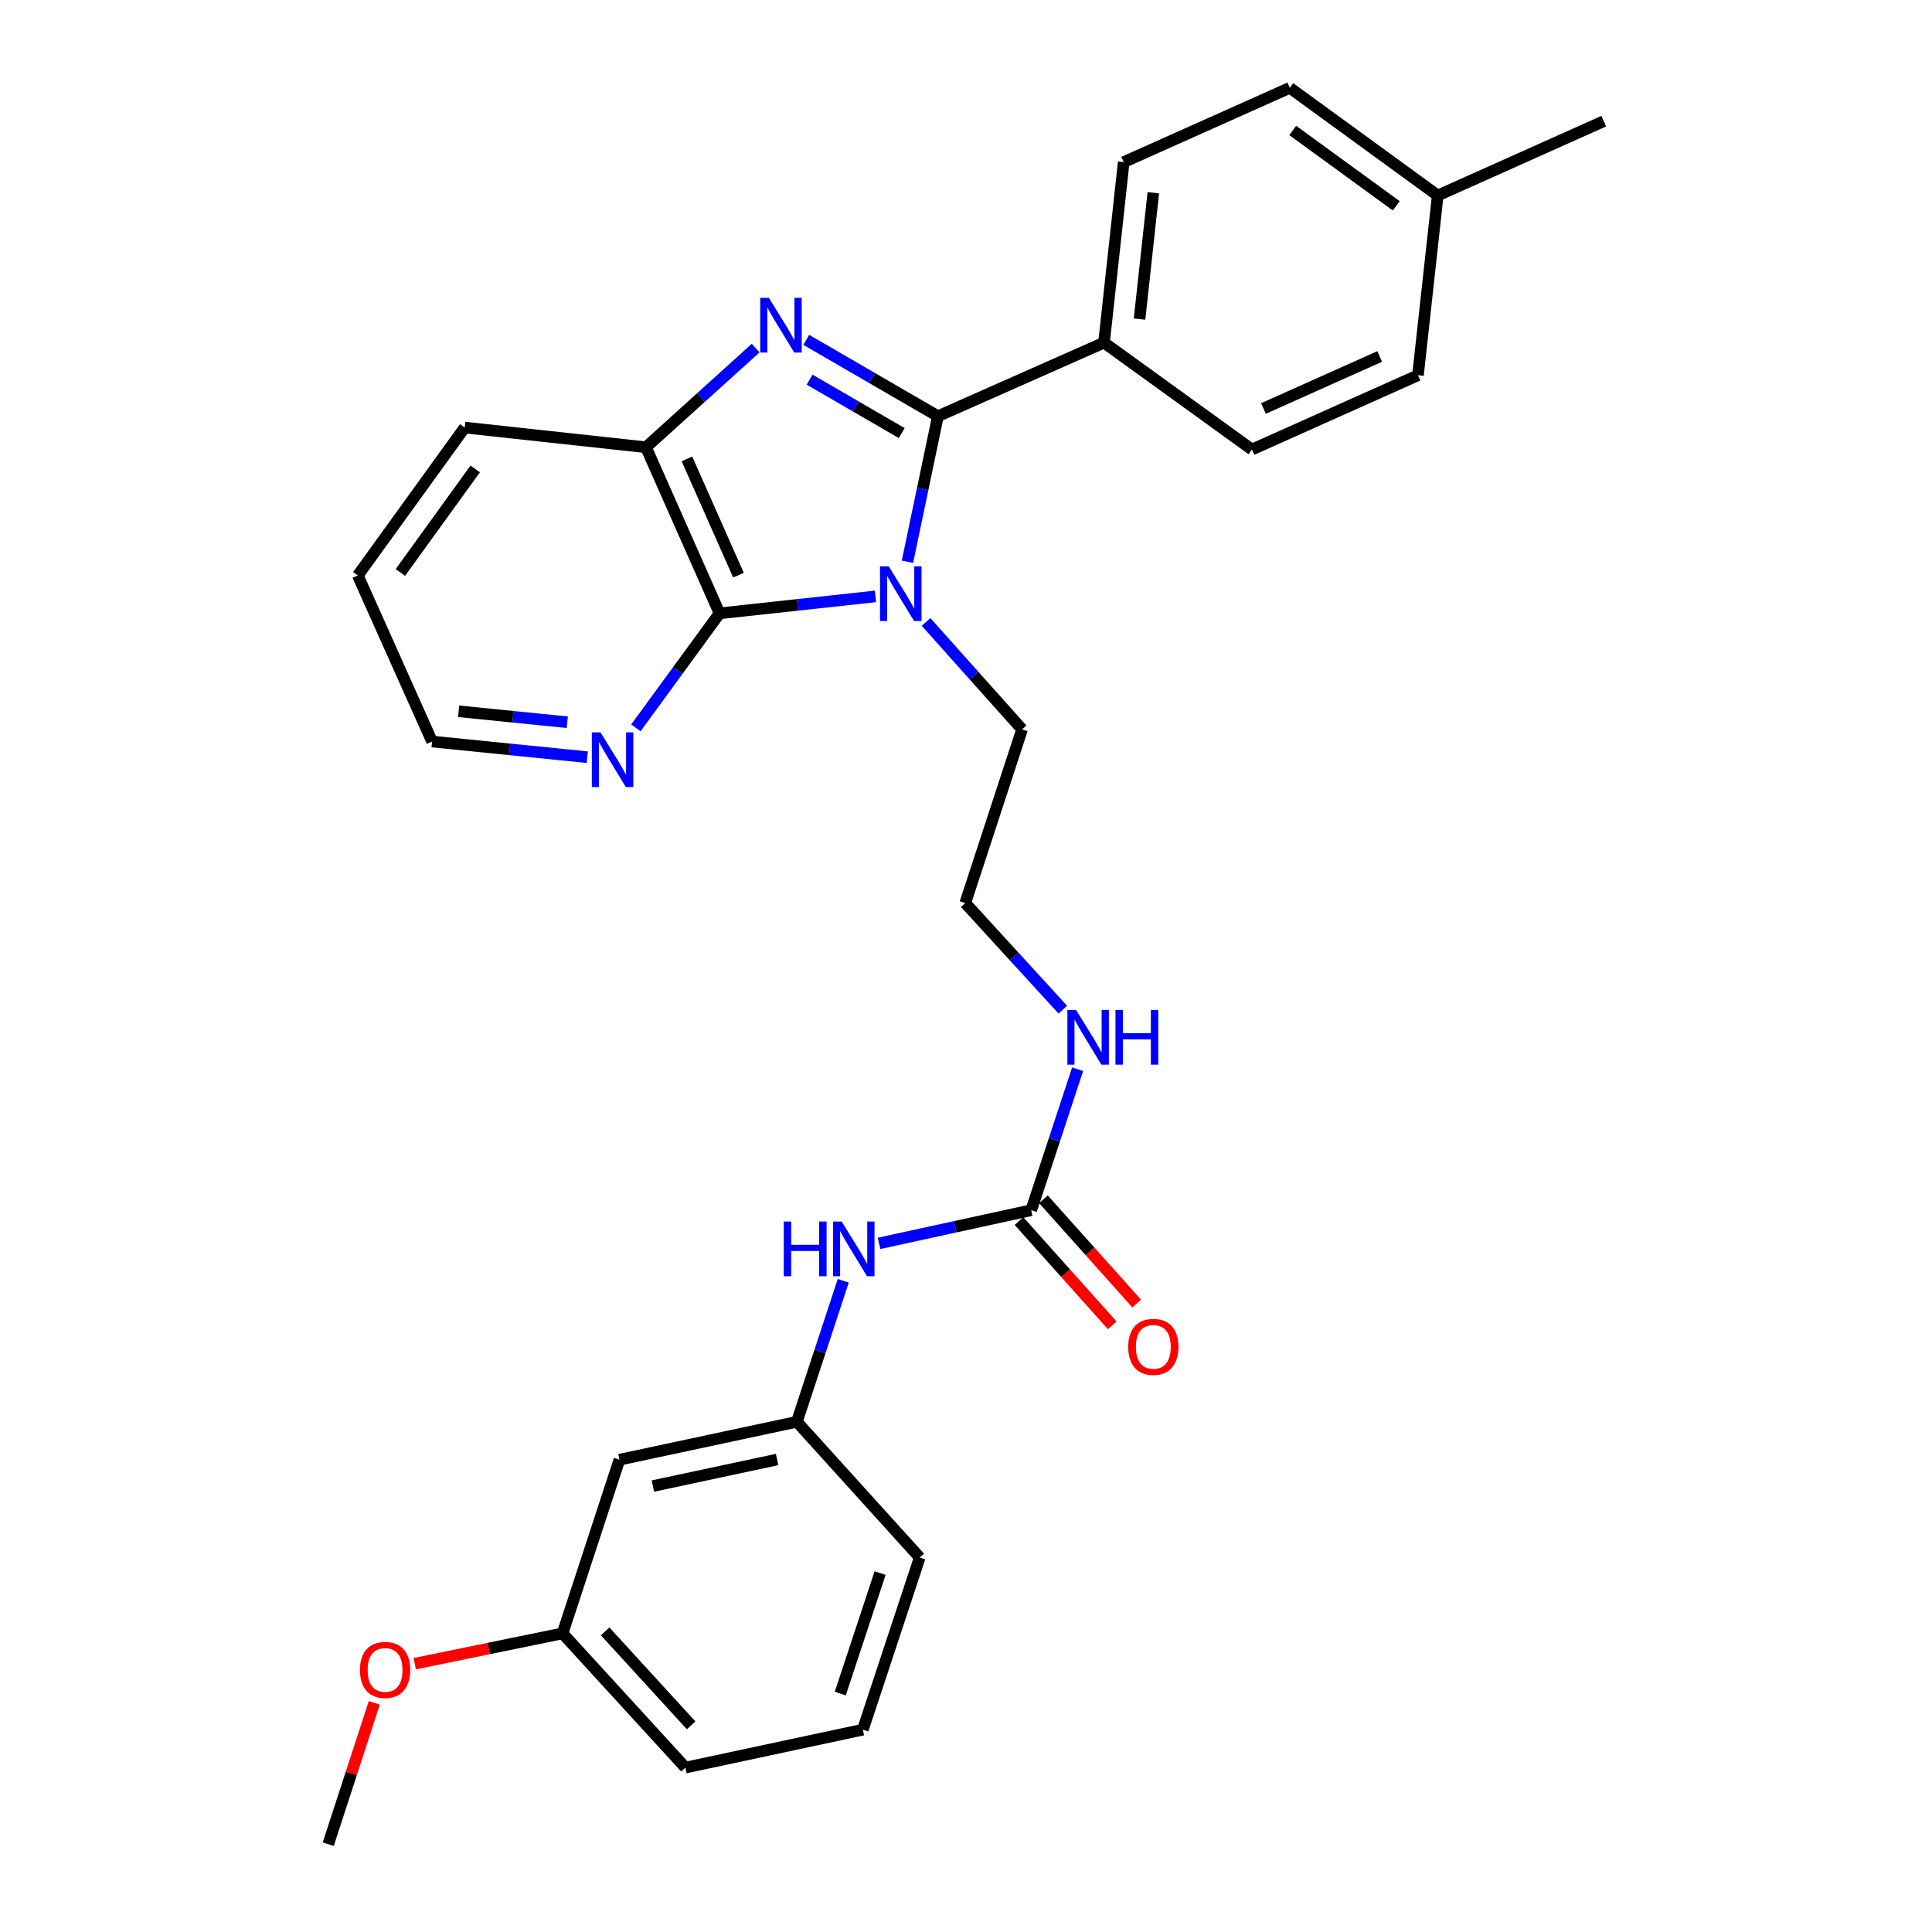 <?xml version='1.0' encoding='iso-8859-1'?>
<svg version='1.1' baseProfile='full'
              xmlns='http://www.w3.org/2000/svg'
                      xmlns:rdkit='http://www.rdkit.org/xml'
                      xmlns:xlink='http://www.w3.org/1999/xlink'
                  xml:space='preserve'
width='1000px' height='1000px' viewBox='0 0 1000 1000'>
<!-- END OF HEADER -->
<rect style='opacity:1.0;fill:#FFFFFF;stroke:none' width='1000' height='1000' x='0' y='0'> </rect>
<path class='bond-0' d='M 469.695,290.768 L 477.58,253.095' style='fill:none;fill-rule:evenodd;stroke:#0000FF;stroke-width:6px;stroke-linecap:butt;stroke-linejoin:miter;stroke-opacity:1' />
<path class='bond-0' d='M 477.58,253.095 L 485.465,215.423' style='fill:none;fill-rule:evenodd;stroke:#000000;stroke-width:6px;stroke-linecap:butt;stroke-linejoin:miter;stroke-opacity:1' />
<path class='bond-2' d='M 453.141,308.697 L 412.79,313.082' style='fill:none;fill-rule:evenodd;stroke:#0000FF;stroke-width:6px;stroke-linecap:butt;stroke-linejoin:miter;stroke-opacity:1' />
<path class='bond-2' d='M 412.79,313.082 L 372.439,317.466' style='fill:none;fill-rule:evenodd;stroke:#000000;stroke-width:6px;stroke-linecap:butt;stroke-linejoin:miter;stroke-opacity:1' />
<path class='bond-12' d='M 479.336,321.925 L 504.183,349.726' style='fill:none;fill-rule:evenodd;stroke:#0000FF;stroke-width:6px;stroke-linecap:butt;stroke-linejoin:miter;stroke-opacity:1' />
<path class='bond-12' d='M 504.183,349.726 L 529.031,377.526' style='fill:none;fill-rule:evenodd;stroke:#000000;stroke-width:6px;stroke-linecap:butt;stroke-linejoin:miter;stroke-opacity:1' />
<path class='bond-1' d='M 485.465,215.423 L 451.392,195.668' style='fill:none;fill-rule:evenodd;stroke:#000000;stroke-width:6px;stroke-linecap:butt;stroke-linejoin:miter;stroke-opacity:1' />
<path class='bond-1' d='M 451.392,195.668 L 417.318,175.912' style='fill:none;fill-rule:evenodd;stroke:#0000FF;stroke-width:6px;stroke-linecap:butt;stroke-linejoin:miter;stroke-opacity:1' />
<path class='bond-1' d='M 466.739,224.165 L 442.887,210.336' style='fill:none;fill-rule:evenodd;stroke:#000000;stroke-width:6px;stroke-linecap:butt;stroke-linejoin:miter;stroke-opacity:1' />
<path class='bond-1' d='M 442.887,210.336 L 419.036,196.507' style='fill:none;fill-rule:evenodd;stroke:#0000FF;stroke-width:6px;stroke-linecap:butt;stroke-linejoin:miter;stroke-opacity:1' />
<path class='bond-5' d='M 485.465,215.423 L 571.439,177.339' style='fill:none;fill-rule:evenodd;stroke:#000000;stroke-width:6px;stroke-linecap:butt;stroke-linejoin:miter;stroke-opacity:1' />
<path class='bond-29' d='M 391.135,180.164 L 362.745,205.833' style='fill:none;fill-rule:evenodd;stroke:#0000FF;stroke-width:6px;stroke-linecap:butt;stroke-linejoin:miter;stroke-opacity:1' />
<path class='bond-29' d='M 362.745,205.833 L 334.355,231.502' style='fill:none;fill-rule:evenodd;stroke:#000000;stroke-width:6px;stroke-linecap:butt;stroke-linejoin:miter;stroke-opacity:1' />
<path class='bond-3' d='M 372.439,317.466 L 334.355,231.502' style='fill:none;fill-rule:evenodd;stroke:#000000;stroke-width:6px;stroke-linecap:butt;stroke-linejoin:miter;stroke-opacity:1' />
<path class='bond-3' d='M 382.229,297.704 L 355.57,237.529' style='fill:none;fill-rule:evenodd;stroke:#000000;stroke-width:6px;stroke-linecap:butt;stroke-linejoin:miter;stroke-opacity:1' />
<path class='bond-6' d='M 372.439,317.466 L 350.785,347.099' style='fill:none;fill-rule:evenodd;stroke:#000000;stroke-width:6px;stroke-linecap:butt;stroke-linejoin:miter;stroke-opacity:1' />
<path class='bond-6' d='M 350.785,347.099 L 329.132,376.731' style='fill:none;fill-rule:evenodd;stroke:#0000FF;stroke-width:6px;stroke-linecap:butt;stroke-linejoin:miter;stroke-opacity:1' />
<path class='bond-20' d='M 334.355,231.502 L 240.536,221.301' style='fill:none;fill-rule:evenodd;stroke:#000000;stroke-width:6px;stroke-linecap:butt;stroke-linejoin:miter;stroke-opacity:1' />
<path class='bond-4' d='M 533.76,626.393 L 545.77,589.907' style='fill:none;fill-rule:evenodd;stroke:#000000;stroke-width:6px;stroke-linecap:butt;stroke-linejoin:miter;stroke-opacity:1' />
<path class='bond-4' d='M 545.77,589.907 L 557.779,553.421' style='fill:none;fill-rule:evenodd;stroke:#0000FF;stroke-width:6px;stroke-linecap:butt;stroke-linejoin:miter;stroke-opacity:1' />
<path class='bond-7' d='M 533.76,626.393 L 494.375,634.979' style='fill:none;fill-rule:evenodd;stroke:#000000;stroke-width:6px;stroke-linecap:butt;stroke-linejoin:miter;stroke-opacity:1' />
<path class='bond-7' d='M 494.375,634.979 L 454.99,643.565' style='fill:none;fill-rule:evenodd;stroke:#0000FF;stroke-width:6px;stroke-linecap:butt;stroke-linejoin:miter;stroke-opacity:1' />
<path class='bond-8' d='M 527.441,632.045 L 551.576,659.028' style='fill:none;fill-rule:evenodd;stroke:#000000;stroke-width:6px;stroke-linecap:butt;stroke-linejoin:miter;stroke-opacity:1' />
<path class='bond-8' d='M 551.576,659.028 L 575.71,686.012' style='fill:none;fill-rule:evenodd;stroke:#FF0000;stroke-width:6px;stroke-linecap:butt;stroke-linejoin:miter;stroke-opacity:1' />
<path class='bond-8' d='M 540.079,620.741 L 564.213,647.725' style='fill:none;fill-rule:evenodd;stroke:#000000;stroke-width:6px;stroke-linecap:butt;stroke-linejoin:miter;stroke-opacity:1' />
<path class='bond-8' d='M 564.213,647.725 L 588.348,674.708' style='fill:none;fill-rule:evenodd;stroke:#FF0000;stroke-width:6px;stroke-linecap:butt;stroke-linejoin:miter;stroke-opacity:1' />
<path class='bond-13' d='M 571.439,177.339 L 581.631,83.915' style='fill:none;fill-rule:evenodd;stroke:#000000;stroke-width:6px;stroke-linecap:butt;stroke-linejoin:miter;stroke-opacity:1' />
<path class='bond-13' d='M 589.823,165.164 L 596.957,99.767' style='fill:none;fill-rule:evenodd;stroke:#000000;stroke-width:6px;stroke-linecap:butt;stroke-linejoin:miter;stroke-opacity:1' />
<path class='bond-14' d='M 571.439,177.339 L 648.002,232.68' style='fill:none;fill-rule:evenodd;stroke:#000000;stroke-width:6px;stroke-linecap:butt;stroke-linejoin:miter;stroke-opacity:1' />
<path class='bond-23' d='M 303.983,391.918 L 263.815,387.868' style='fill:none;fill-rule:evenodd;stroke:#0000FF;stroke-width:6px;stroke-linecap:butt;stroke-linejoin:miter;stroke-opacity:1' />
<path class='bond-23' d='M 263.815,387.868 L 223.646,383.818' style='fill:none;fill-rule:evenodd;stroke:#000000;stroke-width:6px;stroke-linecap:butt;stroke-linejoin:miter;stroke-opacity:1' />
<path class='bond-23' d='M 293.633,373.833 L 265.515,370.998' style='fill:none;fill-rule:evenodd;stroke:#0000FF;stroke-width:6px;stroke-linecap:butt;stroke-linejoin:miter;stroke-opacity:1' />
<path class='bond-23' d='M 265.515,370.998 L 237.398,368.163' style='fill:none;fill-rule:evenodd;stroke:#000000;stroke-width:6px;stroke-linecap:butt;stroke-linejoin:miter;stroke-opacity:1' />
<path class='bond-9' d='M 436.466,662.935 L 424.46,699.425' style='fill:none;fill-rule:evenodd;stroke:#0000FF;stroke-width:6px;stroke-linecap:butt;stroke-linejoin:miter;stroke-opacity:1' />
<path class='bond-9' d='M 424.46,699.425 L 412.454,735.915' style='fill:none;fill-rule:evenodd;stroke:#000000;stroke-width:6px;stroke-linecap:butt;stroke-linejoin:miter;stroke-opacity:1' />
<path class='bond-10' d='M 412.454,735.915 L 320.622,755.546' style='fill:none;fill-rule:evenodd;stroke:#000000;stroke-width:6px;stroke-linecap:butt;stroke-linejoin:miter;stroke-opacity:1' />
<path class='bond-10' d='M 402.223,755.441 L 337.941,769.182' style='fill:none;fill-rule:evenodd;stroke:#000000;stroke-width:6px;stroke-linecap:butt;stroke-linejoin:miter;stroke-opacity:1' />
<path class='bond-24' d='M 412.454,735.915 L 476.055,806.167' style='fill:none;fill-rule:evenodd;stroke:#000000;stroke-width:6px;stroke-linecap:butt;stroke-linejoin:miter;stroke-opacity:1' />
<path class='bond-15' d='M 320.622,755.546 L 291.176,845.428' style='fill:none;fill-rule:evenodd;stroke:#000000;stroke-width:6px;stroke-linecap:butt;stroke-linejoin:miter;stroke-opacity:1' />
<path class='bond-11' d='M 550.12,522.601 L 524.867,495.014' style='fill:none;fill-rule:evenodd;stroke:#0000FF;stroke-width:6px;stroke-linecap:butt;stroke-linejoin:miter;stroke-opacity:1' />
<path class='bond-11' d='M 524.867,495.014 L 499.614,467.427' style='fill:none;fill-rule:evenodd;stroke:#000000;stroke-width:6px;stroke-linecap:butt;stroke-linejoin:miter;stroke-opacity:1' />
<path class='bond-19' d='M 529.031,377.526 L 499.614,467.427' style='fill:none;fill-rule:evenodd;stroke:#000000;stroke-width:6px;stroke-linecap:butt;stroke-linejoin:miter;stroke-opacity:1' />
<path class='bond-16' d='M 581.631,83.915 L 667.604,45.455' style='fill:none;fill-rule:evenodd;stroke:#000000;stroke-width:6px;stroke-linecap:butt;stroke-linejoin:miter;stroke-opacity:1' />
<path class='bond-17' d='M 648.002,232.68 L 733.937,194.219' style='fill:none;fill-rule:evenodd;stroke:#000000;stroke-width:6px;stroke-linecap:butt;stroke-linejoin:miter;stroke-opacity:1' />
<path class='bond-17' d='M 653.966,211.434 L 714.12,184.512' style='fill:none;fill-rule:evenodd;stroke:#000000;stroke-width:6px;stroke-linecap:butt;stroke-linejoin:miter;stroke-opacity:1' />
<path class='bond-21' d='M 291.176,845.428 L 252.918,853.274' style='fill:none;fill-rule:evenodd;stroke:#000000;stroke-width:6px;stroke-linecap:butt;stroke-linejoin:miter;stroke-opacity:1' />
<path class='bond-21' d='M 252.918,853.274 L 214.66,861.121' style='fill:none;fill-rule:evenodd;stroke:#FF0000;stroke-width:6px;stroke-linecap:butt;stroke-linejoin:miter;stroke-opacity:1' />
<path class='bond-32' d='M 291.176,845.428 L 354.768,914.908' style='fill:none;fill-rule:evenodd;stroke:#000000;stroke-width:6px;stroke-linecap:butt;stroke-linejoin:miter;stroke-opacity:1' />
<path class='bond-32' d='M 313.222,844.402 L 357.736,893.038' style='fill:none;fill-rule:evenodd;stroke:#000000;stroke-width:6px;stroke-linecap:butt;stroke-linejoin:miter;stroke-opacity:1' />
<path class='bond-31' d='M 667.604,45.455 L 744.167,101.191' style='fill:none;fill-rule:evenodd;stroke:#000000;stroke-width:6px;stroke-linecap:butt;stroke-linejoin:miter;stroke-opacity:1' />
<path class='bond-31' d='M 669.109,67.523 L 722.703,106.538' style='fill:none;fill-rule:evenodd;stroke:#000000;stroke-width:6px;stroke-linecap:butt;stroke-linejoin:miter;stroke-opacity:1' />
<path class='bond-18' d='M 733.937,194.219 L 744.167,101.191' style='fill:none;fill-rule:evenodd;stroke:#000000;stroke-width:6px;stroke-linecap:butt;stroke-linejoin:miter;stroke-opacity:1' />
<path class='bond-26' d='M 744.167,101.191 L 830.102,62.721' style='fill:none;fill-rule:evenodd;stroke:#000000;stroke-width:6px;stroke-linecap:butt;stroke-linejoin:miter;stroke-opacity:1' />
<path class='bond-30' d='M 240.536,221.301 L 185.195,297.854' style='fill:none;fill-rule:evenodd;stroke:#000000;stroke-width:6px;stroke-linecap:butt;stroke-linejoin:miter;stroke-opacity:1' />
<path class='bond-30' d='M 245.975,242.717 L 207.237,296.304' style='fill:none;fill-rule:evenodd;stroke:#000000;stroke-width:6px;stroke-linecap:butt;stroke-linejoin:miter;stroke-opacity:1' />
<path class='bond-27' d='M 193.732,881.401 L 181.815,917.973' style='fill:none;fill-rule:evenodd;stroke:#FF0000;stroke-width:6px;stroke-linecap:butt;stroke-linejoin:miter;stroke-opacity:1' />
<path class='bond-27' d='M 181.815,917.973 L 169.898,954.545' style='fill:none;fill-rule:evenodd;stroke:#000000;stroke-width:6px;stroke-linecap:butt;stroke-linejoin:miter;stroke-opacity:1' />
<path class='bond-22' d='M 446.609,895.277 L 476.055,806.167' style='fill:none;fill-rule:evenodd;stroke:#000000;stroke-width:6px;stroke-linecap:butt;stroke-linejoin:miter;stroke-opacity:1' />
<path class='bond-22' d='M 434.927,876.591 L 455.539,814.214' style='fill:none;fill-rule:evenodd;stroke:#000000;stroke-width:6px;stroke-linecap:butt;stroke-linejoin:miter;stroke-opacity:1' />
<path class='bond-25' d='M 446.609,895.277 L 354.768,914.908' style='fill:none;fill-rule:evenodd;stroke:#000000;stroke-width:6px;stroke-linecap:butt;stroke-linejoin:miter;stroke-opacity:1' />
<path class='bond-28' d='M 223.646,383.818 L 185.195,297.854' style='fill:none;fill-rule:evenodd;stroke:#000000;stroke-width:6px;stroke-linecap:butt;stroke-linejoin:miter;stroke-opacity:1' />
<path  class='atom-0' d='M 459.98 293.114
L 469.26 308.114
Q 470.18 309.594, 471.66 312.274
Q 473.14 314.954, 473.22 315.114
L 473.22 293.114
L 476.98 293.114
L 476.98 321.434
L 473.1 321.434
L 463.14 305.034
Q 461.98 303.114, 460.74 300.914
Q 459.54 298.714, 459.18 298.034
L 459.18 321.434
L 455.5 321.434
L 455.5 293.114
L 459.98 293.114
' fill='#0000FF'/>
<path  class='atom-2' d='M 397.97 154.165
L 407.25 169.165
Q 408.17 170.645, 409.65 173.325
Q 411.13 176.005, 411.21 176.165
L 411.21 154.165
L 414.97 154.165
L 414.97 182.485
L 411.09 182.485
L 401.13 166.085
Q 399.97 164.165, 398.73 161.965
Q 397.53 159.765, 397.17 159.085
L 397.17 182.485
L 393.49 182.485
L 393.49 154.165
L 397.97 154.165
' fill='#0000FF'/>
<path  class='atom-7' d='M 310.81 379.078
L 320.09 394.078
Q 321.01 395.558, 322.49 398.238
Q 323.97 400.918, 324.05 401.078
L 324.05 379.078
L 327.81 379.078
L 327.81 407.398
L 323.93 407.398
L 313.97 390.998
Q 312.81 389.078, 311.57 386.878
Q 310.37 384.678, 310.01 383.998
L 310.01 407.398
L 306.33 407.398
L 306.33 379.078
L 310.81 379.078
' fill='#0000FF'/>
<path  class='atom-8' d='M 405.68 632.259
L 409.52 632.259
L 409.52 644.299
L 424 644.299
L 424 632.259
L 427.84 632.259
L 427.84 660.579
L 424 660.579
L 424 647.499
L 409.52 647.499
L 409.52 660.579
L 405.68 660.579
L 405.68 632.259
' fill='#0000FF'/>
<path  class='atom-8' d='M 435.64 632.259
L 444.92 647.259
Q 445.84 648.739, 447.32 651.419
Q 448.8 654.099, 448.88 654.259
L 448.88 632.259
L 452.64 632.259
L 452.64 660.579
L 448.76 660.579
L 438.8 644.179
Q 437.64 642.259, 436.4 640.059
Q 435.2 637.859, 434.84 637.179
L 434.84 660.579
L 431.16 660.579
L 431.16 632.259
L 435.64 632.259
' fill='#0000FF'/>
<path  class='atom-9' d='M 583.957 697.13
Q 583.957 690.33, 587.317 686.53
Q 590.677 682.73, 596.957 682.73
Q 603.237 682.73, 606.597 686.53
Q 609.957 690.33, 609.957 697.13
Q 609.957 704.01, 606.557 707.93
Q 603.157 711.81, 596.957 711.81
Q 590.717 711.81, 587.317 707.93
Q 583.957 704.05, 583.957 697.13
M 596.957 708.61
Q 601.277 708.61, 603.597 705.73
Q 605.957 702.81, 605.957 697.13
Q 605.957 691.57, 603.597 688.77
Q 601.277 685.93, 596.957 685.93
Q 592.637 685.93, 590.277 688.73
Q 587.957 691.53, 587.957 697.13
Q 587.957 702.85, 590.277 705.73
Q 592.637 708.61, 596.957 708.61
' fill='#FF0000'/>
<path  class='atom-12' d='M 556.955 522.746
L 566.235 537.746
Q 567.155 539.226, 568.635 541.906
Q 570.115 544.586, 570.195 544.746
L 570.195 522.746
L 573.955 522.746
L 573.955 551.066
L 570.075 551.066
L 560.115 534.666
Q 558.955 532.746, 557.715 530.546
Q 556.515 528.346, 556.155 527.666
L 556.155 551.066
L 552.475 551.066
L 552.475 522.746
L 556.955 522.746
' fill='#0000FF'/>
<path  class='atom-12' d='M 577.355 522.746
L 581.195 522.746
L 581.195 534.786
L 595.675 534.786
L 595.675 522.746
L 599.515 522.746
L 599.515 551.066
L 595.675 551.066
L 595.675 537.986
L 581.195 537.986
L 581.195 551.066
L 577.355 551.066
L 577.355 522.746
' fill='#0000FF'/>
<path  class='atom-22' d='M 186.315 864.347
Q 186.315 857.547, 189.675 853.747
Q 193.035 849.947, 199.315 849.947
Q 205.595 849.947, 208.955 853.747
Q 212.315 857.547, 212.315 864.347
Q 212.315 871.227, 208.915 875.147
Q 205.515 879.027, 199.315 879.027
Q 193.075 879.027, 189.675 875.147
Q 186.315 871.267, 186.315 864.347
M 199.315 875.827
Q 203.635 875.827, 205.955 872.947
Q 208.315 870.027, 208.315 864.347
Q 208.315 858.787, 205.955 855.987
Q 203.635 853.147, 199.315 853.147
Q 194.995 853.147, 192.635 855.947
Q 190.315 858.747, 190.315 864.347
Q 190.315 870.067, 192.635 872.947
Q 194.995 875.827, 199.315 875.827
' fill='#FF0000'/>
</svg>
